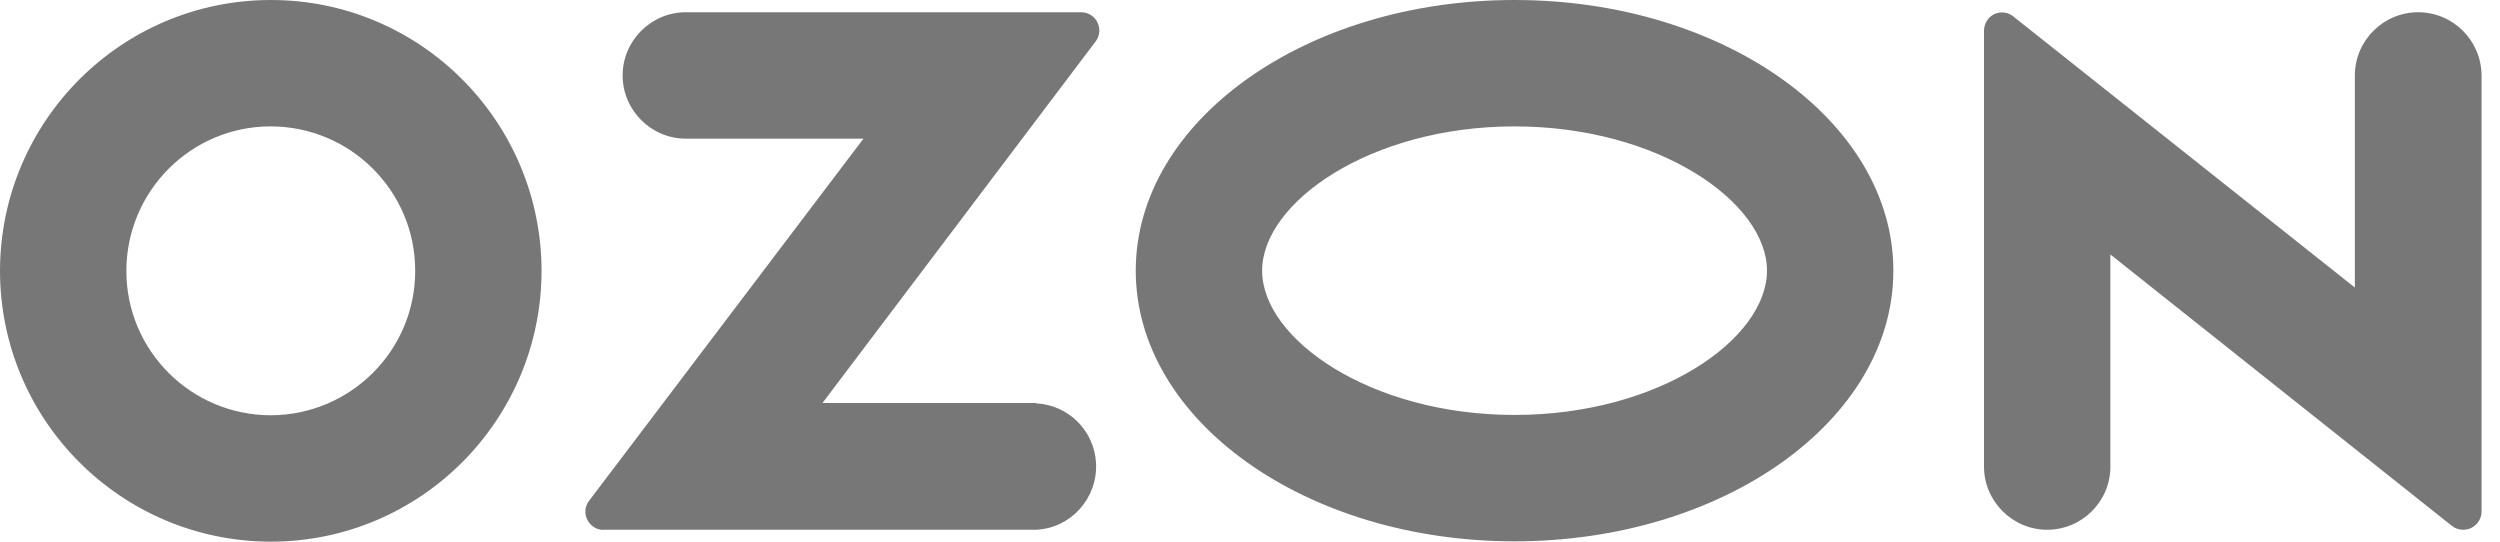 <?xml version="1.0" encoding="UTF-8"?> <svg xmlns="http://www.w3.org/2000/svg" width="120" height="26" viewBox="0 0 120 26" fill="none"><path d="M49.752 19.345H39.478L52.594 1.985C52.88 1.604 52.801 1.048 52.42 0.762C52.277 0.651 52.086 0.588 51.896 0.588H32.919C31.252 0.588 29.886 1.954 29.886 3.621C29.886 5.289 31.252 6.655 32.919 6.655H41.447L28.282 24.03C27.98 24.412 28.06 24.952 28.441 25.253C28.6 25.381 28.79 25.444 28.981 25.428H49.736C51.403 25.349 52.69 23.919 52.61 22.236C52.531 20.679 51.292 19.44 49.736 19.361V19.345H49.752ZM116.067 0.588C114.399 0.588 113.033 1.954 113.033 3.621V13.802L96.645 0.794C96.28 0.492 95.724 0.54 95.423 0.921C95.296 1.08 95.232 1.271 95.232 1.477V22.395C95.232 24.062 96.598 25.428 98.265 25.428C99.933 25.428 101.298 24.078 101.298 22.395V12.214L117.686 25.238C118.067 25.539 118.623 25.476 118.925 25.095C119.052 24.936 119.115 24.745 119.115 24.555V3.621C119.1 1.938 117.75 0.588 116.067 0.588ZM72.698 19.917C65.759 19.917 60.582 16.264 60.582 12.992C60.582 9.72 65.775 6.067 72.698 6.067C79.638 6.067 84.815 9.72 84.815 12.992C84.815 16.264 79.654 19.917 72.698 19.917ZM72.698 0C62.662 0 54.516 5.813 54.516 12.992C54.516 20.171 62.662 25.984 72.698 25.984C82.734 25.984 90.881 20.171 90.881 12.992C90.881 5.813 82.734 0 72.698 0ZM13.006 19.933C9.179 19.933 6.066 16.836 6.066 13.008C6.066 9.18 9.163 6.067 12.99 6.067C16.817 6.067 19.929 9.164 19.929 12.992V13.008C19.929 16.82 16.833 19.917 13.006 19.933ZM13.006 0C5.828 0 0.016 5.813 0 12.992C0 20.171 5.812 25.984 12.99 26C20.168 26 25.98 20.187 25.995 13.008V12.992C25.98 5.813 20.168 0 13.006 0Z" fill="#777777"></path></svg> 